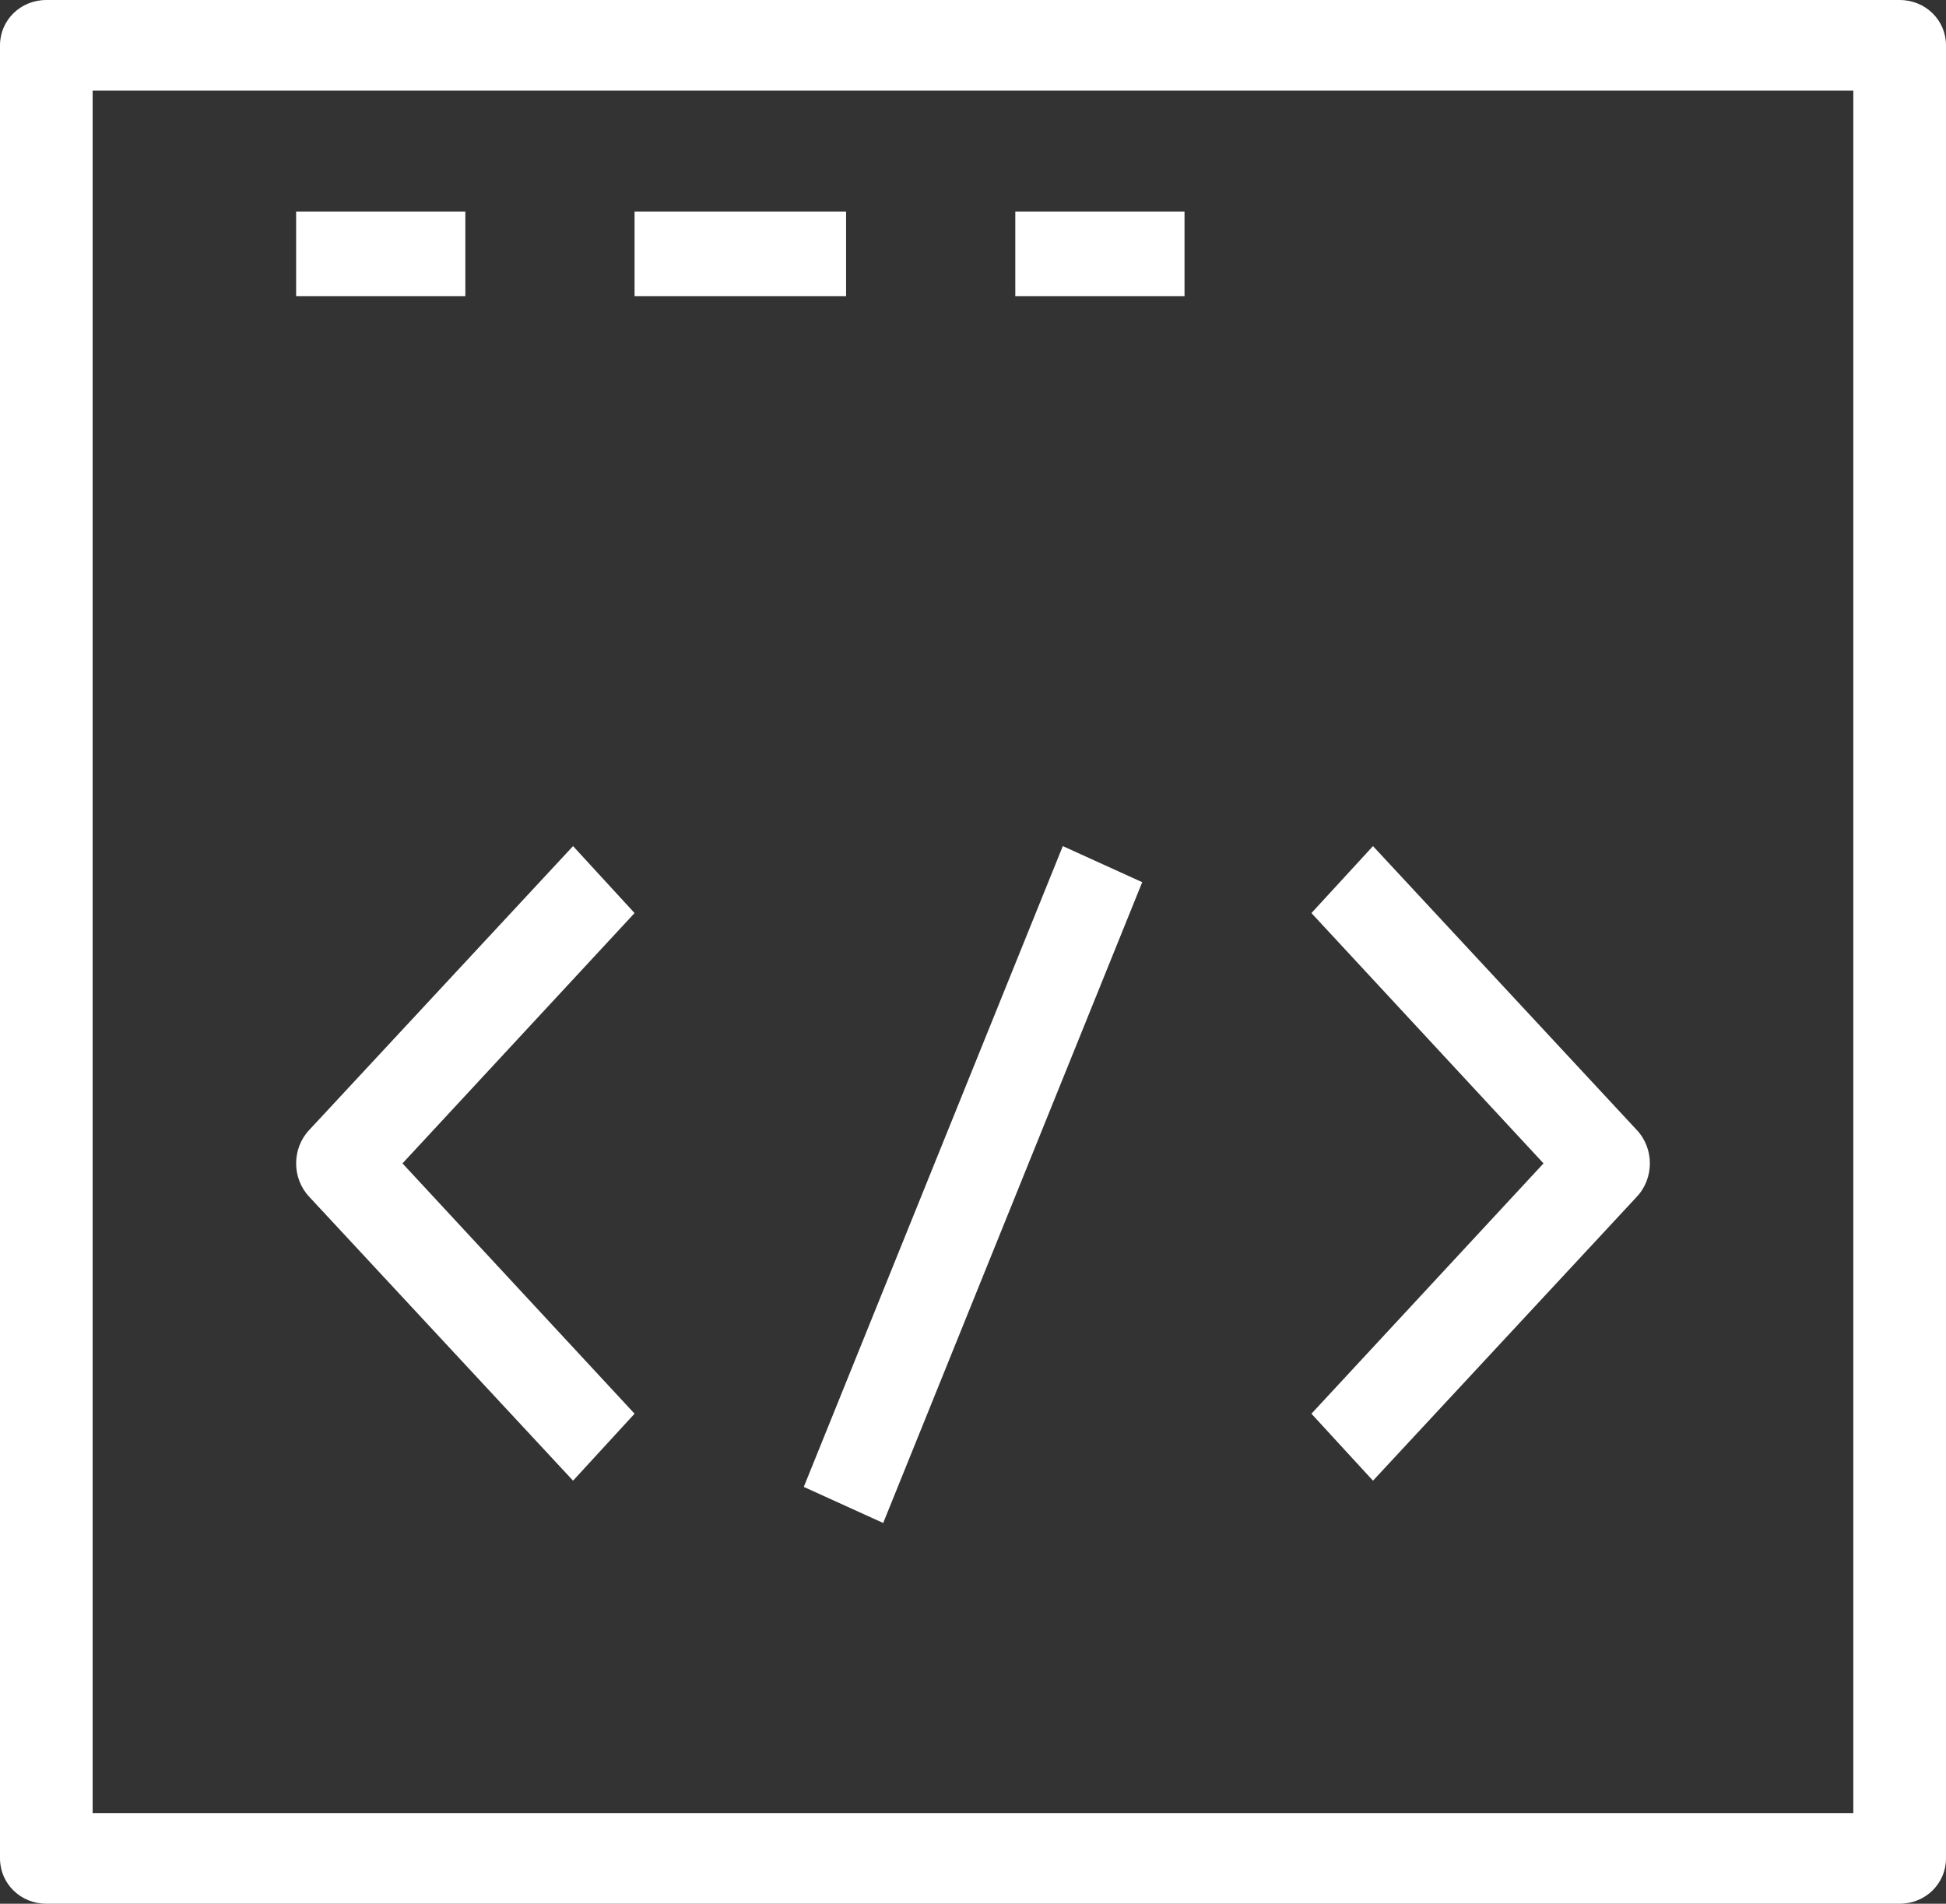 <svg width="46" height="45" viewBox="0 0 46 45" fill="none" xmlns="http://www.w3.org/2000/svg">
<rect x="0" y="0" width="46" height="45" fill="#333333" stroke="none"/>
<path fill-rule="evenodd" clip-rule="evenodd" d="M0 1.071C0 0.48 0.482 0 1.095 0L44.905 0C45.518 0 46 0.48 46 1.071V43.929C46 44.52 45.518 45 44.905 45H1.095C0.482 45 0 44.52 0 43.929L0 1.071ZM2.19 2.143L2.19 42.857H43.809V2.143L2.19 2.143Z" fill="white"/>
<path fill-rule="evenodd" clip-rule="evenodd" d="M11 7H7V5H11V7Z" fill="white"/>
<path fill-rule="evenodd" clip-rule="evenodd" d="M20 7H15V5H20V7Z" fill="white"/>
<path fill-rule="evenodd" clip-rule="evenodd" d="M28 7H24V5H28V7Z" fill="white"/>
<path fill-rule="evenodd" clip-rule="evenodd" d="M7.312 26.708L13.546 20L15 21.583L9.514 27.5L15 33.417L13.546 35L7.312 28.292C6.896 27.853 6.896 27.147 7.312 26.708Z" fill="white"/>
<path fill-rule="evenodd" clip-rule="evenodd" d="M38.688 26.708L32.455 20L31 21.583L36.486 27.5L31 33.417L32.455 35L38.688 28.292C39.104 27.853 39.104 27.147 38.688 26.708Z" fill="white"/>
<path fill-rule="evenodd" clip-rule="evenodd" d="M19 35.147L25.123 20L27 20.853L20.877 36L19 35.147Z" fill="white"/>
</svg>
